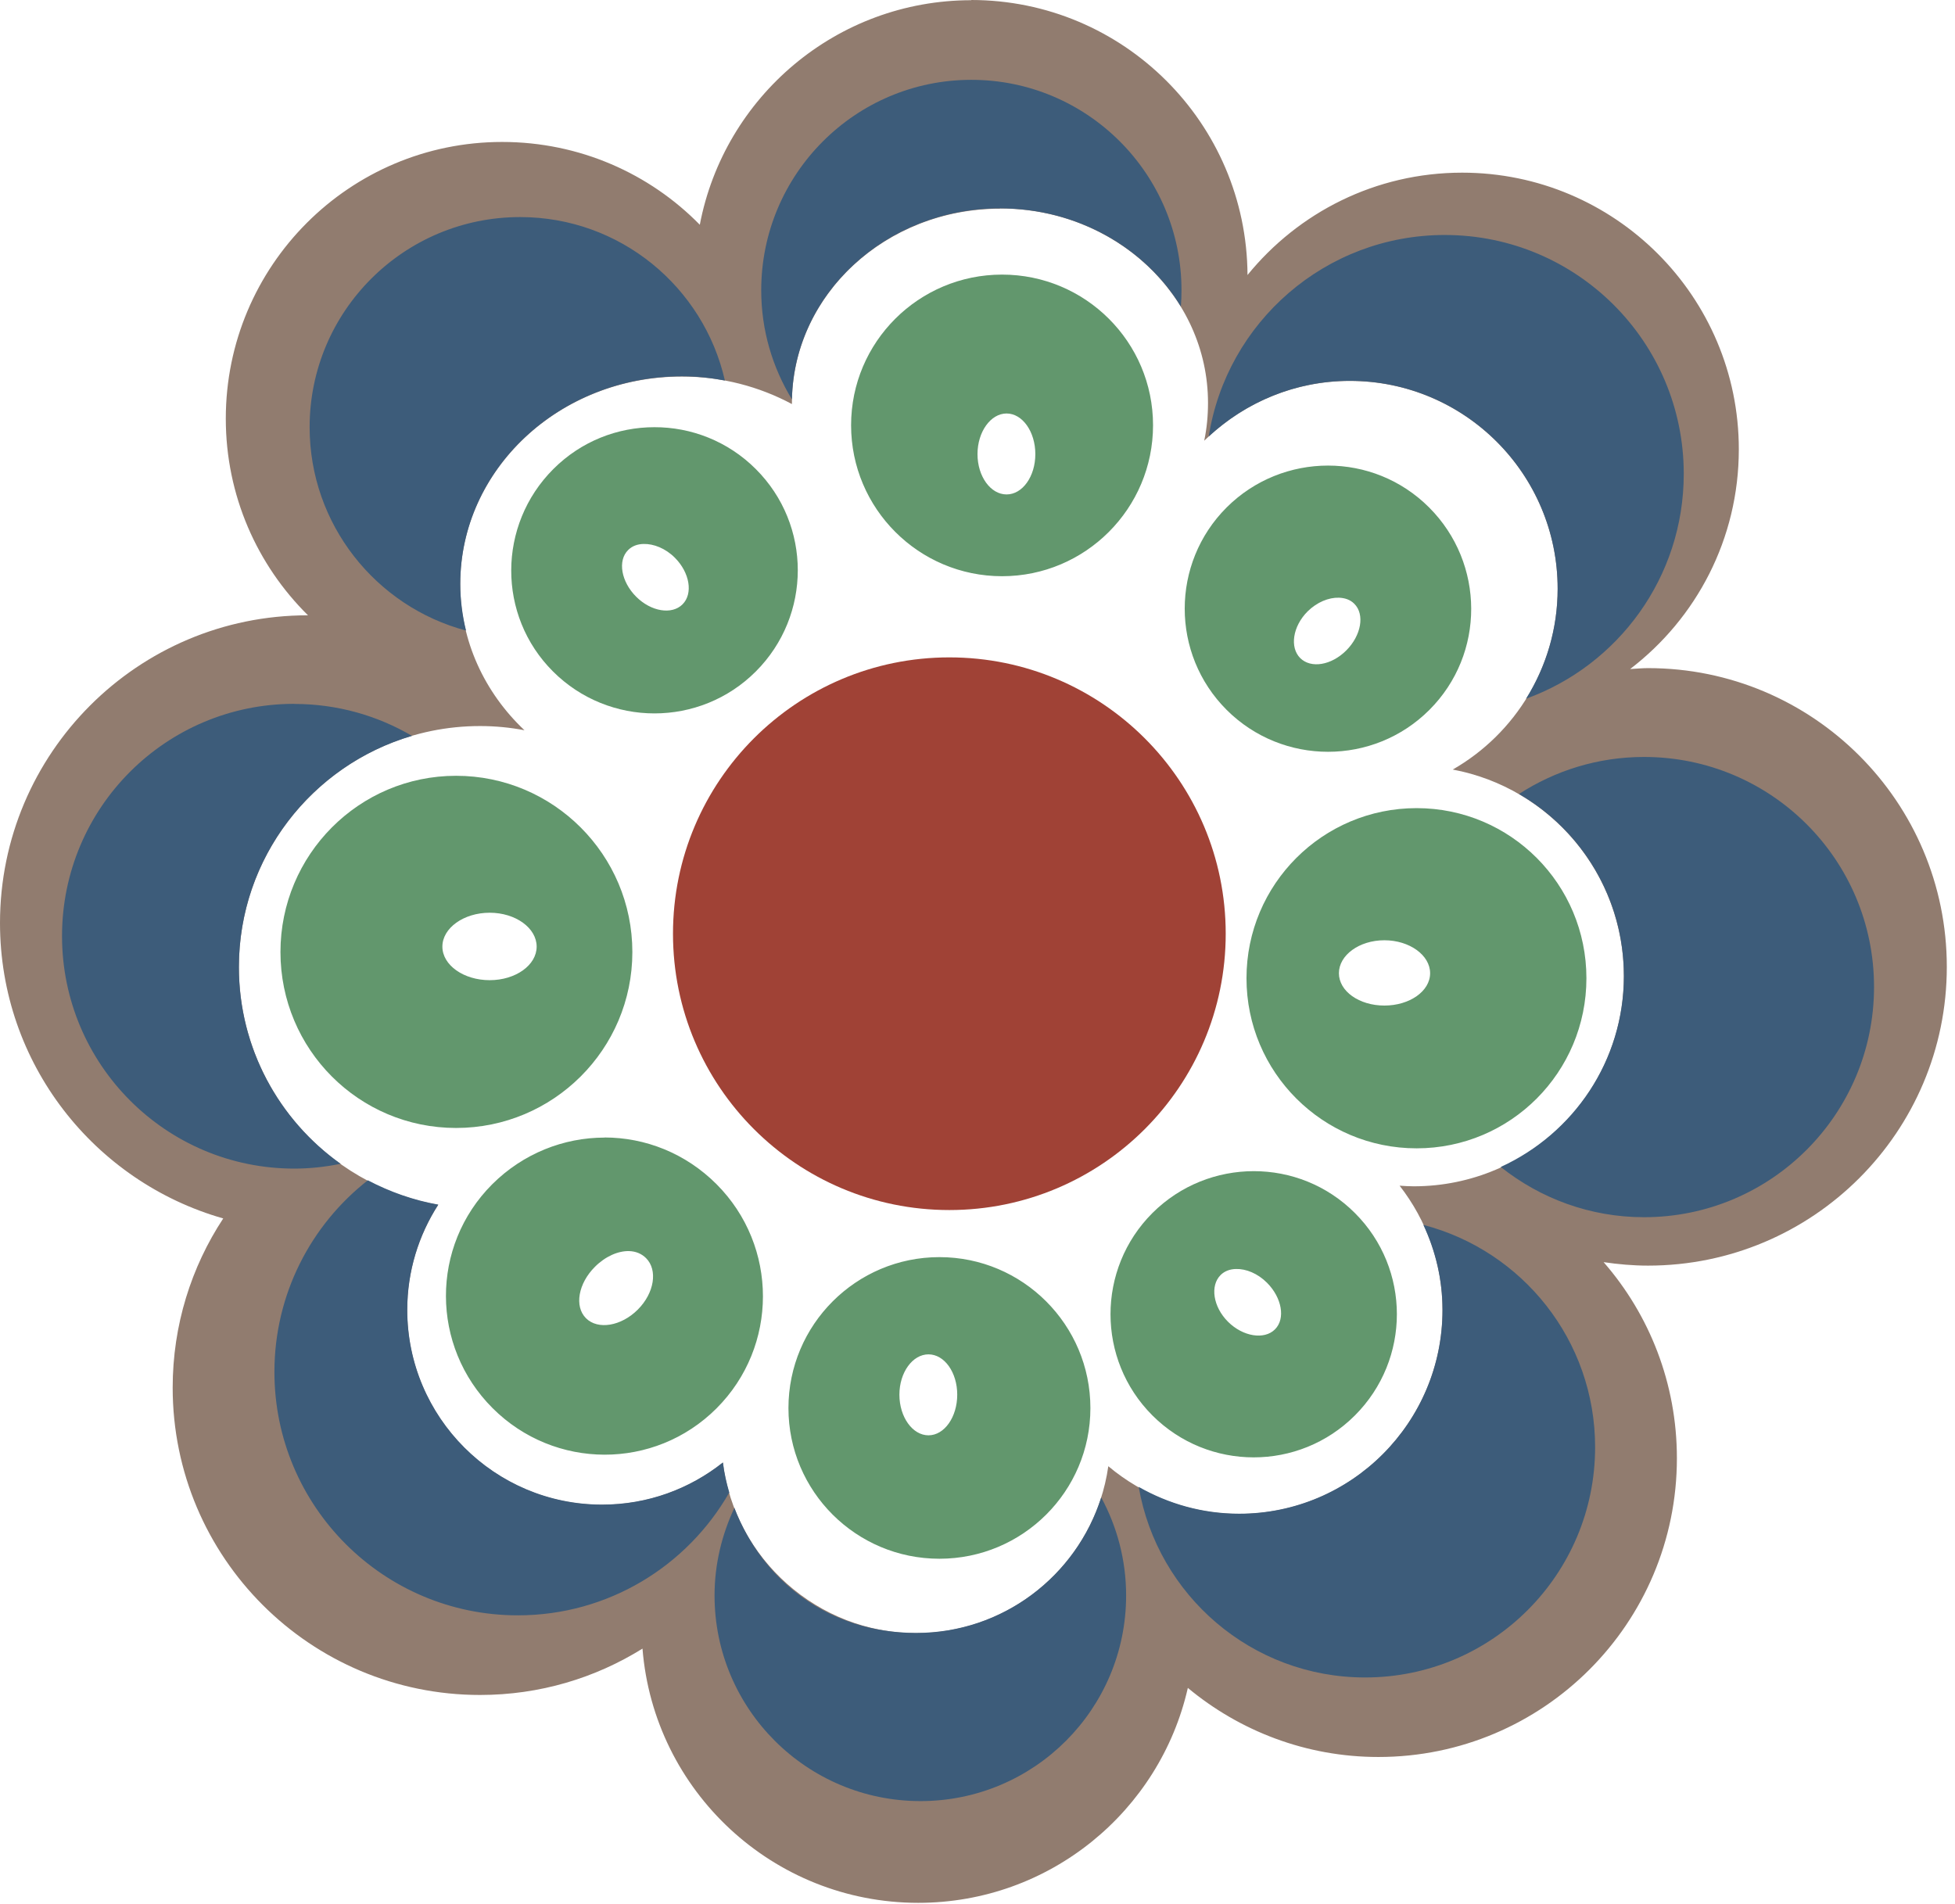<?xml version="1.0" encoding="UTF-8"?> <svg xmlns="http://www.w3.org/2000/svg" width="191" height="186" viewBox="0 0 191 186" fill="none"><path d="M94.9 0.02C81.72 0.02 70.75 9.47 68.37 21.96C63.47 16.96 56.62 13.87 49.06 13.87C34.14 13.87 22.06 25.98 22.06 40.9C22.06 48.42 25.13 55.22 30.09 60.12H30.06C13.47 60.12 0 73.59 0 90.18C0 103.92 9.23 115.47 21.81 119.05C18.69 123.79 16.87 129.48 16.87 135.58C16.87 152.17 30.31 165.61 46.9 165.61C52.73 165.61 58.17 163.95 62.77 161.08C63.88 174.99 75.52 185.92 89.71 185.92C102.57 185.92 113.32 176.95 116.05 164.92C121.1 169.12 127.59 171.67 134.67 171.67C150.79 171.67 163.83 158.6 163.83 142.48C163.83 135.15 161.14 128.45 156.67 123.32C158.09 123.53 159.54 123.66 161.01 123.66C177.13 123.66 190.2 110.59 190.2 94.47C190.2 78.35 177.13 65.28 161.01 65.28C160.42 65.28 159.84 65.34 159.26 65.37C165.72 60.43 169.88 52.66 169.88 43.9C169.88 28.98 157.77 16.87 142.85 16.87C134.38 16.87 126.84 20.77 121.88 26.87C121.8 12.02 109.75 0 94.88 0L94.9 0.02ZM97.71 20.37C108.93 20.37 118.02 28.87 118.02 39.37C118.02 40.63 117.9 41.87 117.65 43.06C121.32 39.47 126.33 37.22 131.87 37.22C143.09 37.22 152.18 46.31 152.18 57.53C152.18 65.09 148.05 71.69 141.93 75.19C151.45 76.97 158.65 85.34 158.65 95.38C158.65 106.72 149.46 115.91 138.12 115.91C137.66 115.91 137.2 115.88 136.74 115.85C139.36 119.22 140.93 123.41 140.93 128.01C140.93 138.99 132.04 147.92 121.06 147.92C116.2 147.92 111.73 146.16 108.28 143.26C106.97 152.48 99.08 159.57 89.5 159.57C79.92 159.57 71.79 152.31 70.62 142.91C67.37 145.49 63.28 147.03 58.81 147.03C48.31 147.03 39.78 138.5 39.78 128C39.78 124.21 40.9 120.69 42.81 117.72C31.75 115.78 23.34 106.12 23.34 94.5C23.34 81.49 33.89 70.94 46.9 70.94C48.38 70.94 49.84 71.08 51.24 71.35C47.36 67.69 44.96 62.63 44.96 57.07C44.96 45.87 54.65 36.79 66.62 36.79C70.53 36.79 74.2 37.78 77.37 39.48V39.39C77.37 28.89 86.49 20.39 97.71 20.39V20.37Z" fill="#917C6F"></path><path d="M94.9 7.8C83.56 7.8 74.37 17.02 74.37 28.36C74.37 32.27 75.47 35.9 77.37 39.02C77.57 28.68 86.62 20.36 97.71 20.36C105.27 20.36 111.87 24.22 115.37 29.95C115.41 29.42 115.43 28.89 115.43 28.36C115.43 17.02 106.24 7.8 94.9 7.8ZM50.81 21.21C39.47 21.21 30.25 30.4 30.25 41.74C30.25 51.25 36.75 59.28 45.53 61.61C45.17 60.14 44.97 58.62 44.97 57.05C44.97 45.85 54.66 36.77 66.63 36.77C68.06 36.77 69.46 36.92 70.82 37.18C68.74 28.04 60.59 21.21 50.82 21.21H50.81ZM141.15 22.96C129.5 22.96 119.84 31.49 118.09 42.65C121.71 39.3 126.55 37.21 131.87 37.21C143.09 37.21 152.18 46.3 152.18 57.52C152.18 61.47 151.04 65.15 149.09 68.27C158.08 65.02 164.5 56.41 164.5 46.3C164.5 33.41 154.05 22.96 141.16 22.96H141.15ZM28.75 68.77C16.21 68.77 6.06 78.92 6.06 91.46C6.06 104 16.21 114.18 28.75 114.18C30.31 114.18 31.81 114.01 33.28 113.71C27.27 109.44 23.34 102.42 23.34 94.49C23.34 83.79 30.48 74.77 40.25 71.9C36.88 69.92 32.95 68.78 28.75 68.78V68.77ZM160.62 73.96C156.11 73.96 151.92 75.3 148.4 77.58C154.53 81.13 158.65 87.76 158.65 95.36C158.65 103.66 153.71 110.78 146.62 114.02C150.46 117.08 155.33 118.93 160.62 118.93C173.04 118.93 183.09 108.85 183.09 96.43C183.09 84.01 173.04 73.96 160.62 73.96ZM35.93 115.33C30.38 119.68 26.81 126.45 26.81 134.05C26.81 147.18 37.46 157.83 50.59 157.83C59.44 157.83 67.15 153 71.25 145.83C70.97 144.88 70.75 143.9 70.63 142.89C67.38 145.47 63.29 147.01 58.82 147.01C48.32 147.01 39.79 138.48 39.79 127.98C39.79 124.19 40.91 120.67 42.82 117.7C40.38 117.27 38.07 116.44 35.95 115.33H35.93ZM139.06 119.68C140.24 122.21 140.93 125.01 140.93 127.99C140.93 138.97 132.04 147.9 121.06 147.9C117.49 147.9 114.15 146.93 111.25 145.28C113.08 155.86 122.28 163.9 133.37 163.9C145.79 163.9 155.84 153.82 155.84 141.4C155.84 130.95 148.72 122.2 139.06 119.68ZM107.59 146.3C105.15 153.98 97.99 159.55 89.5 159.55C81.01 159.55 74.49 154.47 71.75 147.33C70.53 149.93 69.81 152.83 69.81 155.89C69.81 166.99 78.83 175.98 89.93 175.98C101.03 175.98 110.02 166.99 110.02 155.89C110.02 152.42 109.13 149.15 107.58 146.3H107.59Z" fill="#3D5C7A"></path><path d="M92.75 118.23C107.662 118.23 119.75 106.142 119.75 91.231C119.75 76.319 107.662 64.231 92.75 64.231C77.838 64.231 65.75 76.319 65.75 91.231C65.75 106.142 77.838 118.23 92.75 118.23Z" fill="#A04236"></path><path d="M97.9 26.83C89.76 26.83 83.15 33.41 83.15 41.55C83.15 49.69 89.76 56.3 97.9 56.3C106.04 56.3 112.65 49.69 112.65 41.55C112.65 33.41 106.04 26.83 97.9 26.83ZM98.34 40.4C99.9 40.4 101.15 42.19 101.15 44.37C101.15 46.55 99.9 48.31 98.34 48.31C96.78 48.31 95.5 46.55 95.5 44.37C95.5 42.19 96.79 40.4 98.34 40.4ZM63.93 41.74C60.35 41.74 56.79 43.1 54.06 45.83C48.6 51.29 48.56 60.15 54.03 65.61C59.5 71.07 68.38 71.07 73.84 65.61C79.31 60.14 79.31 51.29 73.84 45.83C71.11 43.1 67.51 41.73 63.93 41.74ZM129.75 45.49C126.17 45.49 122.58 46.85 119.84 49.58C114.38 55.04 114.38 63.9 119.84 69.36C125.31 74.82 134.19 74.82 139.65 69.36C145.12 63.89 145.08 55.04 139.62 49.58C136.89 46.85 133.32 45.49 129.74 45.49H129.75ZM62.87 53.15C63.86 53.12 65.02 53.58 65.93 54.49C67.39 55.95 67.73 58.01 66.68 59.05C65.64 60.09 63.61 59.76 62.15 58.3C60.69 56.84 60.32 54.78 61.37 53.74C61.76 53.35 62.28 53.16 62.87 53.15ZM130.81 58.4C131.4 58.42 131.92 58.6 132.31 58.99C133.36 60.03 132.99 62.09 131.53 63.55C130.07 65.01 128.08 65.34 127.03 64.3C125.99 63.26 126.29 61.2 127.75 59.74C128.67 58.83 129.82 58.37 130.81 58.4ZM44.56 75.8C35.07 75.8 27.4 83.52 27.4 93.02C27.4 102.52 35.06 110.21 44.56 110.21C54.06 110.21 61.78 102.52 61.78 93.02C61.78 83.52 54.06 75.8 44.56 75.8ZM138.4 78.96C129.22 78.96 121.78 86.4 121.78 95.58C121.78 104.76 129.22 112.2 138.4 112.2C147.58 112.2 154.99 104.76 154.99 95.58C154.99 86.4 147.58 78.96 138.4 78.96ZM47.84 89.18C50.38 89.18 52.43 90.68 52.43 92.49C52.43 94.3 50.38 95.77 47.84 95.77C45.3 95.77 43.22 94.3 43.22 92.49C43.22 90.68 45.3 89.18 47.84 89.18ZM135.25 91.87C137.71 91.87 139.72 93.33 139.72 95.09C139.72 96.85 137.71 98.25 135.25 98.25C132.79 98.25 130.81 96.85 130.81 95.09C130.81 93.33 132.79 91.87 135.25 91.87ZM59.06 111.15C55.09 111.15 51.12 112.69 48.09 115.71C42.04 121.76 42.07 131.53 48.12 137.58C54.17 143.63 63.94 143.66 70 137.61C76.05 131.56 76.05 121.76 70 115.7C66.97 112.67 63.03 111.14 59.06 111.14V111.15ZM122.5 114.43C118.92 114.43 115.33 115.79 112.59 118.52C107.13 123.98 107.13 132.84 112.59 138.3C118.06 143.76 126.91 143.76 132.37 138.3C137.84 132.83 137.84 123.98 132.37 118.52C129.64 115.79 126.08 114.43 122.49 114.43H122.5ZM61.46 122.24C62.11 122.26 62.68 122.49 63.12 122.93C64.28 124.09 63.93 126.34 62.31 127.96C60.69 129.58 58.41 129.96 57.25 128.8C56.09 127.64 56.5 125.39 58.13 123.77C59.14 122.76 60.39 122.21 61.47 122.24H61.46ZM91.78 122.83C83.64 122.83 77.03 129.44 77.03 137.58C77.03 145.72 83.64 152.3 91.78 152.3C99.92 152.3 106.53 145.72 106.53 137.58C106.53 129.44 99.92 122.83 91.78 122.83ZM120.75 123.99C121.73 123.96 122.87 124.42 123.78 125.33C125.24 126.79 125.61 128.85 124.56 129.89C123.52 130.93 121.43 130.6 119.97 129.14C118.51 127.68 118.21 125.62 119.25 124.58C119.64 124.19 120.17 124 120.75 123.99ZM90.71 132.33C92.27 132.33 93.52 134.09 93.52 136.27C93.52 138.45 92.27 140.24 90.71 140.24C89.15 140.24 87.87 138.45 87.87 136.27C87.87 134.09 89.16 132.33 90.71 132.33Z" fill="#62976D"></path></svg> 